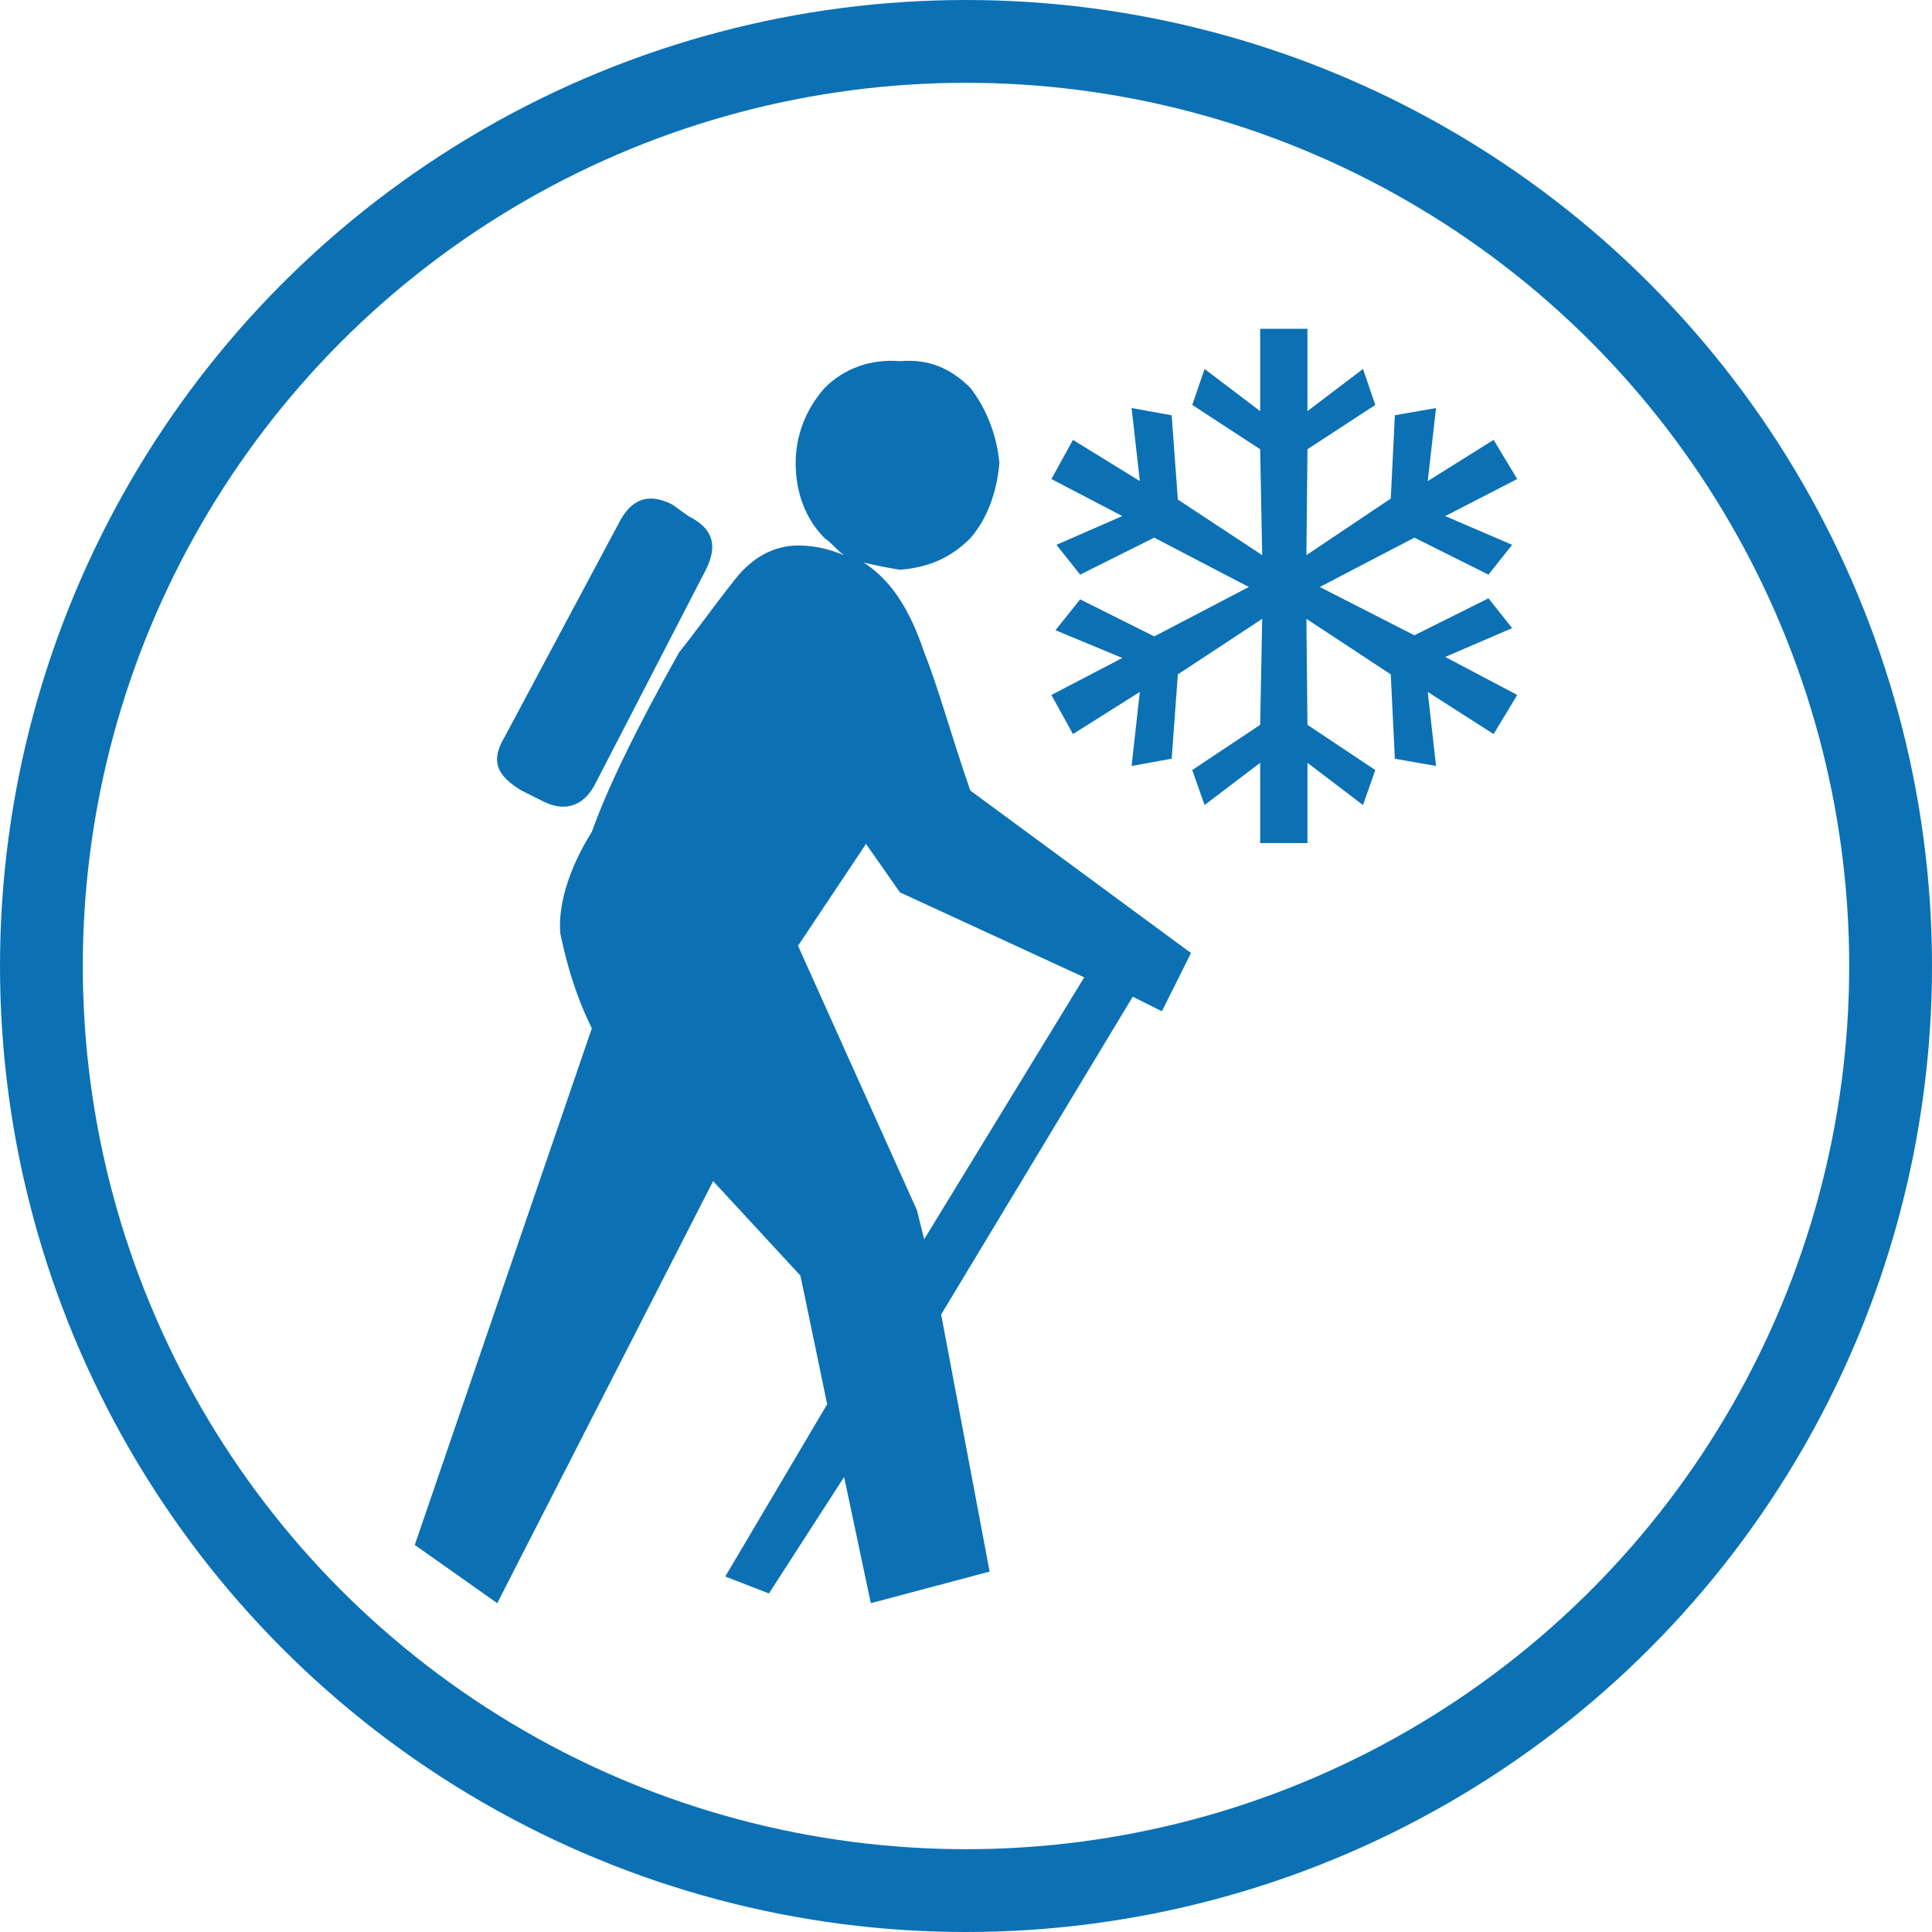 <?xml version="1.0" encoding="UTF-8"?>
<svg xmlns="http://www.w3.org/2000/svg" xml:space="preserve" width="35px" height="35px" version="1.1" shape-rendering="geometricPrecision" text-rendering="geometricPrecision" image-rendering="optimizeQuality" fill-rule="evenodd" clip-rule="evenodd" viewBox="0 0 35 35" xmlns:xlink="http://www.w3.org/1999/xlink">
 <g id="icon">
  <circle fill="none" stroke="#0B71B4" stroke-width="1.5" cx="17.5" cy="17.5" r="16.75"/>
  <path fill="#0B71B4" fill-rule="nonzero" d="M27.486 8.678l-0.428 -0.709 -1.193 0.746 0.15 -1.323 -0.746 0.131 -0.074 1.509 -1.528 1.025 0.019 -1.919 1.229 -0.802 -0.223 -0.652 -1.006 0.764 0 -1.491 -0.857 0 0 1.491 -1.007 -0.764 -0.223 0.652 1.23 0.802 0.037 1.919 -1.528 -1.007 -0.112 -1.527 -0.726 -0.131 0.149 1.323 -1.211 -0.746 -0.391 0.709 1.285 0.671 -1.193 0.521 0.429 0.54 1.342 -0.67 1.714 0.894 -1.714 0.895 -1.342 -0.671 -0.447 0.559 1.211 0.503 -1.285 0.67 0.391 0.708 1.211 -0.763 -0.149 1.341 0.726 -0.131 0.112 -1.528 1.528 -1.006 -0.037 1.92 -1.23 0.819 0.223 0.634 1.007 -0.765 0 1.454 0.857 0 0 -1.454 1.006 0.765 0.223 -0.634 -1.229 -0.819 -0.019 -1.92 1.528 1.006 0.074 1.528 0.746 0.131 -0.15 -1.341 1.193 0.763 0.428 -0.708 -1.304 -0.689 1.212 -0.522 -0.429 -0.54 -1.342 0.67 -1.714 -0.875 1.714 -0.894 1.342 0.67 0.429 -0.54 -1.212 -0.521 1.304 -0.671zm-6.437 9.642l0.527 -1.055 -3.998 -2.944c-0.352,-1.011 -0.572,-1.846 -0.836,-2.505 -0.263,-0.791 -0.615,-1.319 -1.098,-1.626 0.176,0.043 0.396,0.089 0.659,0.132 0.527,-0.043 0.923,-0.219 1.275,-0.571 0.307,-0.352 0.482,-0.835 0.527,-1.363 -0.045,-0.483 -0.22,-0.967 -0.527,-1.362 -0.352,-0.351 -0.748,-0.528 -1.275,-0.483 -0.527,-0.045 -1.011,0.132 -1.362,0.483 -0.352,0.395 -0.527,0.879 -0.527,1.362 0,0.528 0.175,1.011 0.527,1.363 0.131,0.088 0.219,0.219 0.351,0.307 -0.22,-0.088 -0.484,-0.176 -0.835,-0.176 -0.439,0 -0.835,0.221 -1.142,0.615 -0.352,0.44 -0.659,0.88 -1.011,1.319 -0.791,1.407 -1.318,2.505 -1.582,3.253 -0.44,0.702 -0.615,1.362 -0.571,1.845 0.175,0.835 0.395,1.362 0.571,1.714l-3.208 9.36 1.494 1.055 3.911 -7.646 1.582 1.713 0.484 2.329 -1.846 3.121 0.791 0.307 1.362 -2.11 0.484 2.286 2.152 -0.572 -0.878 -4.658 3.471 -5.757 0.528 0.264zm-8.569 -8.965l-0.308 -0.219c-0.439,-0.22 -0.747,-0.088 -0.967,0.351l-2.065 3.867c-0.264,0.439 -0.132,0.703 0.307,0.967l0.351 0.175c0.397,0.22 0.748,0.132 0.968,-0.262l2.021 -3.912c0.22,-0.44 0.132,-0.747 -0.307,-0.967zm1.977 7.779l1.231 -1.846 0.615 0.878 3.339 1.539 -2.9 4.746 -0.131 -0.527 -2.154 -4.79z"/>
 </g>
</svg>
